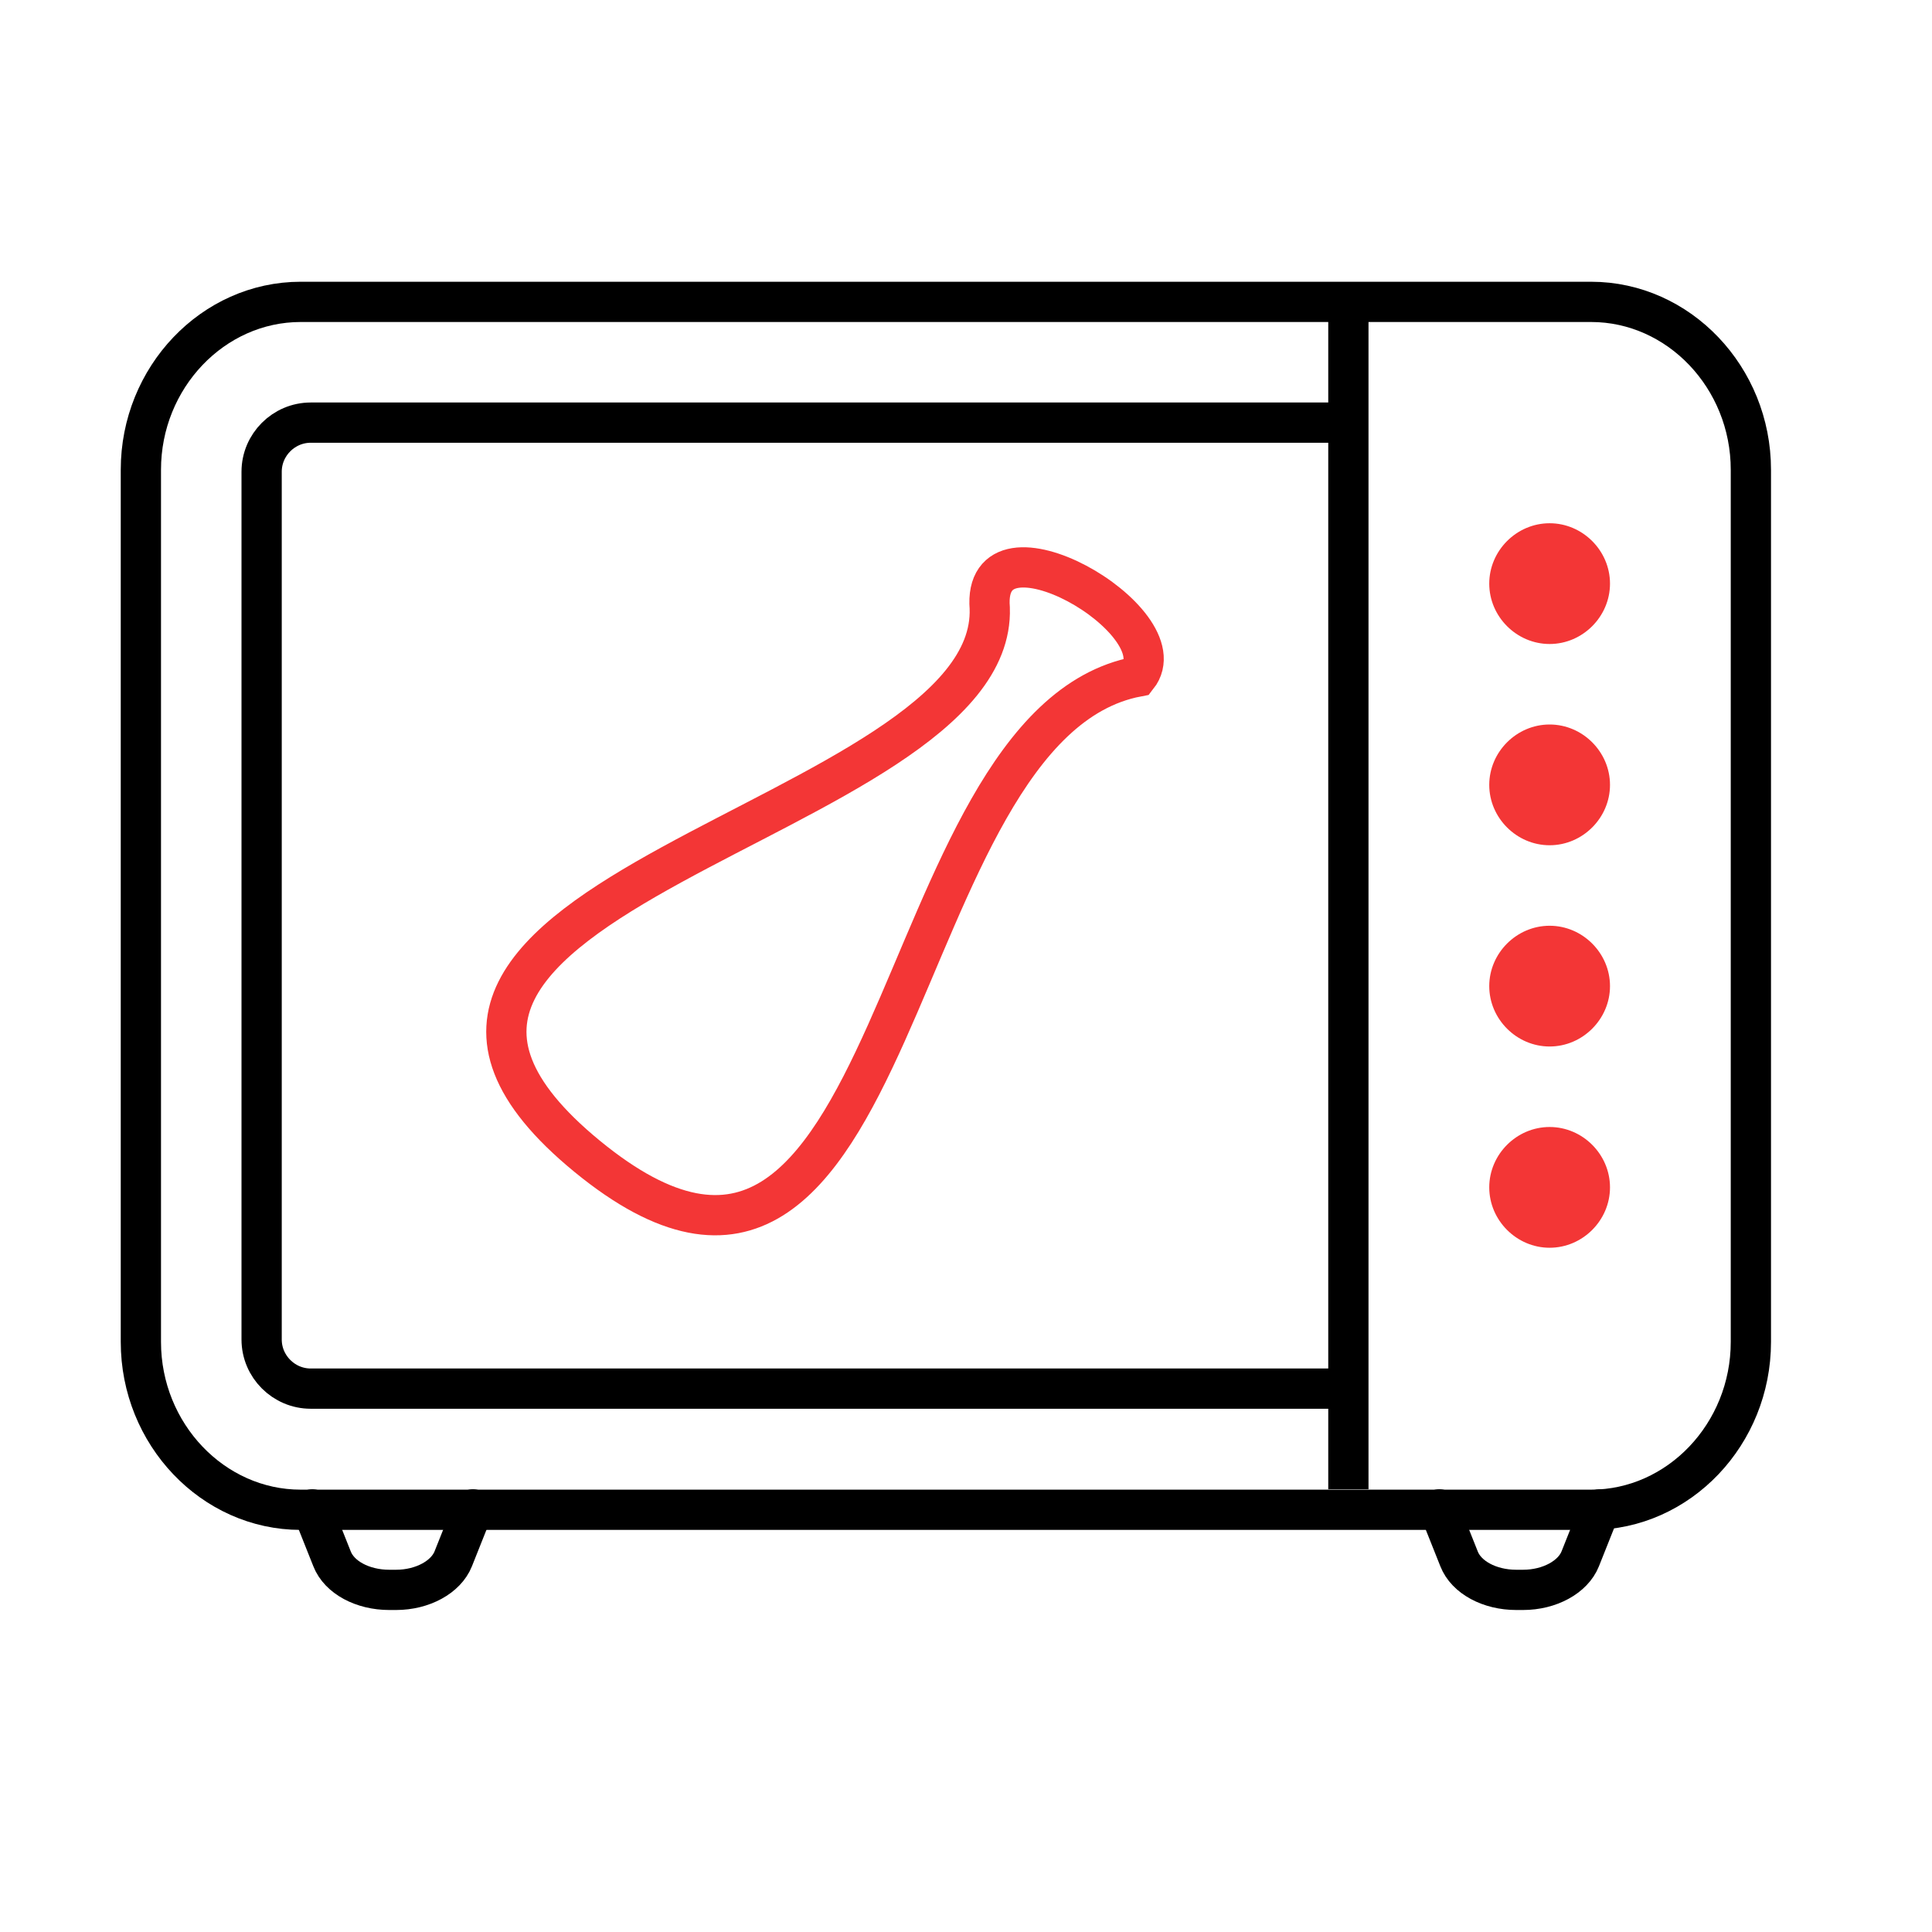 <svg width="48" height="48" viewBox="0 0 48 48" fill="none" xmlns="http://www.w3.org/2000/svg">
<path d="M11.75 37.5L11.26 38.73C11.08 39.18 10.5 39.5 9.84 39.5H9.67C9.01 39.5 8.43 39.19 8.25 38.73L7.76 37.5" stroke="black" stroke-miterlimit="10" stroke-linecap="round" stroke-linejoin="round"/>
<path d="M39.75 37.5L39.26 38.73C39.08 39.18 38.5 39.5 37.84 39.5H37.67C37.01 39.5 36.43 39.19 36.25 38.73L35.76 37.5" stroke="black" stroke-miterlimit="10" stroke-linecap="round" stroke-linejoin="round"/>
<path d="M43.5 11.67V33.34C43.5 35.63 41.71 37.51 39.53 37.51H7.47C5.29 37.51 3.5 35.63 3.5 33.34V11.67C3.5 9.38 5.29 7.5 7.47 7.5H39.53C41.71 7.5 43.5 9.38 43.5 11.67Z" stroke="black" stroke-miterlimit="10"/>
<path d="M33.5 7.29V37" stroke="black" stroke-miterlimit="10"/>
<path d="M38.5 26C37.68 26 37 25.32 37 24.5C37 23.68 37.68 23 38.5 23C39.32 23 40 23.68 40 24.5C40 25.32 39.32 26 38.5 26Z" fill="#F33636"/>
<path d="M38.5 21C37.68 21 37 20.32 37 19.5C37 18.68 37.68 18 38.5 18C39.32 18 40 18.68 40 19.5C40 20.32 39.32 21 38.5 21Z" fill="#F33636"/>
<path d="M38.5 16C37.68 16 37 15.32 37 14.5C37 13.68 37.68 13 38.5 13C39.32 13 40 13.68 40 14.5C40 15.32 39.32 16 38.5 16Z" fill="#F33636"/>
<path d="M38.5 31C37.68 31 37 30.32 37 29.5C37 28.68 37.68 28 38.5 28C39.32 28 40 28.68 40 29.5C40 30.32 39.32 31 38.5 31Z" fill="#F33636"/>
<path d="M28.26 16.81C21.93 18.01 22.52 35.23 14.59 28.73C6.66 22.23 24.77 20.45 24.59 15.11C24.38 12.57 29.34 15.44 28.26 16.81Z" stroke="#F33636" stroke-miterlimit="10"/>
<path d="M33.5 34.5H7.72C7.05 34.5 6.5 33.95 6.5 33.28V11.72C6.5 11.05 7.05 10.5 7.72 10.5H33.5" stroke="black" stroke-miterlimit="10"/>
</svg>
